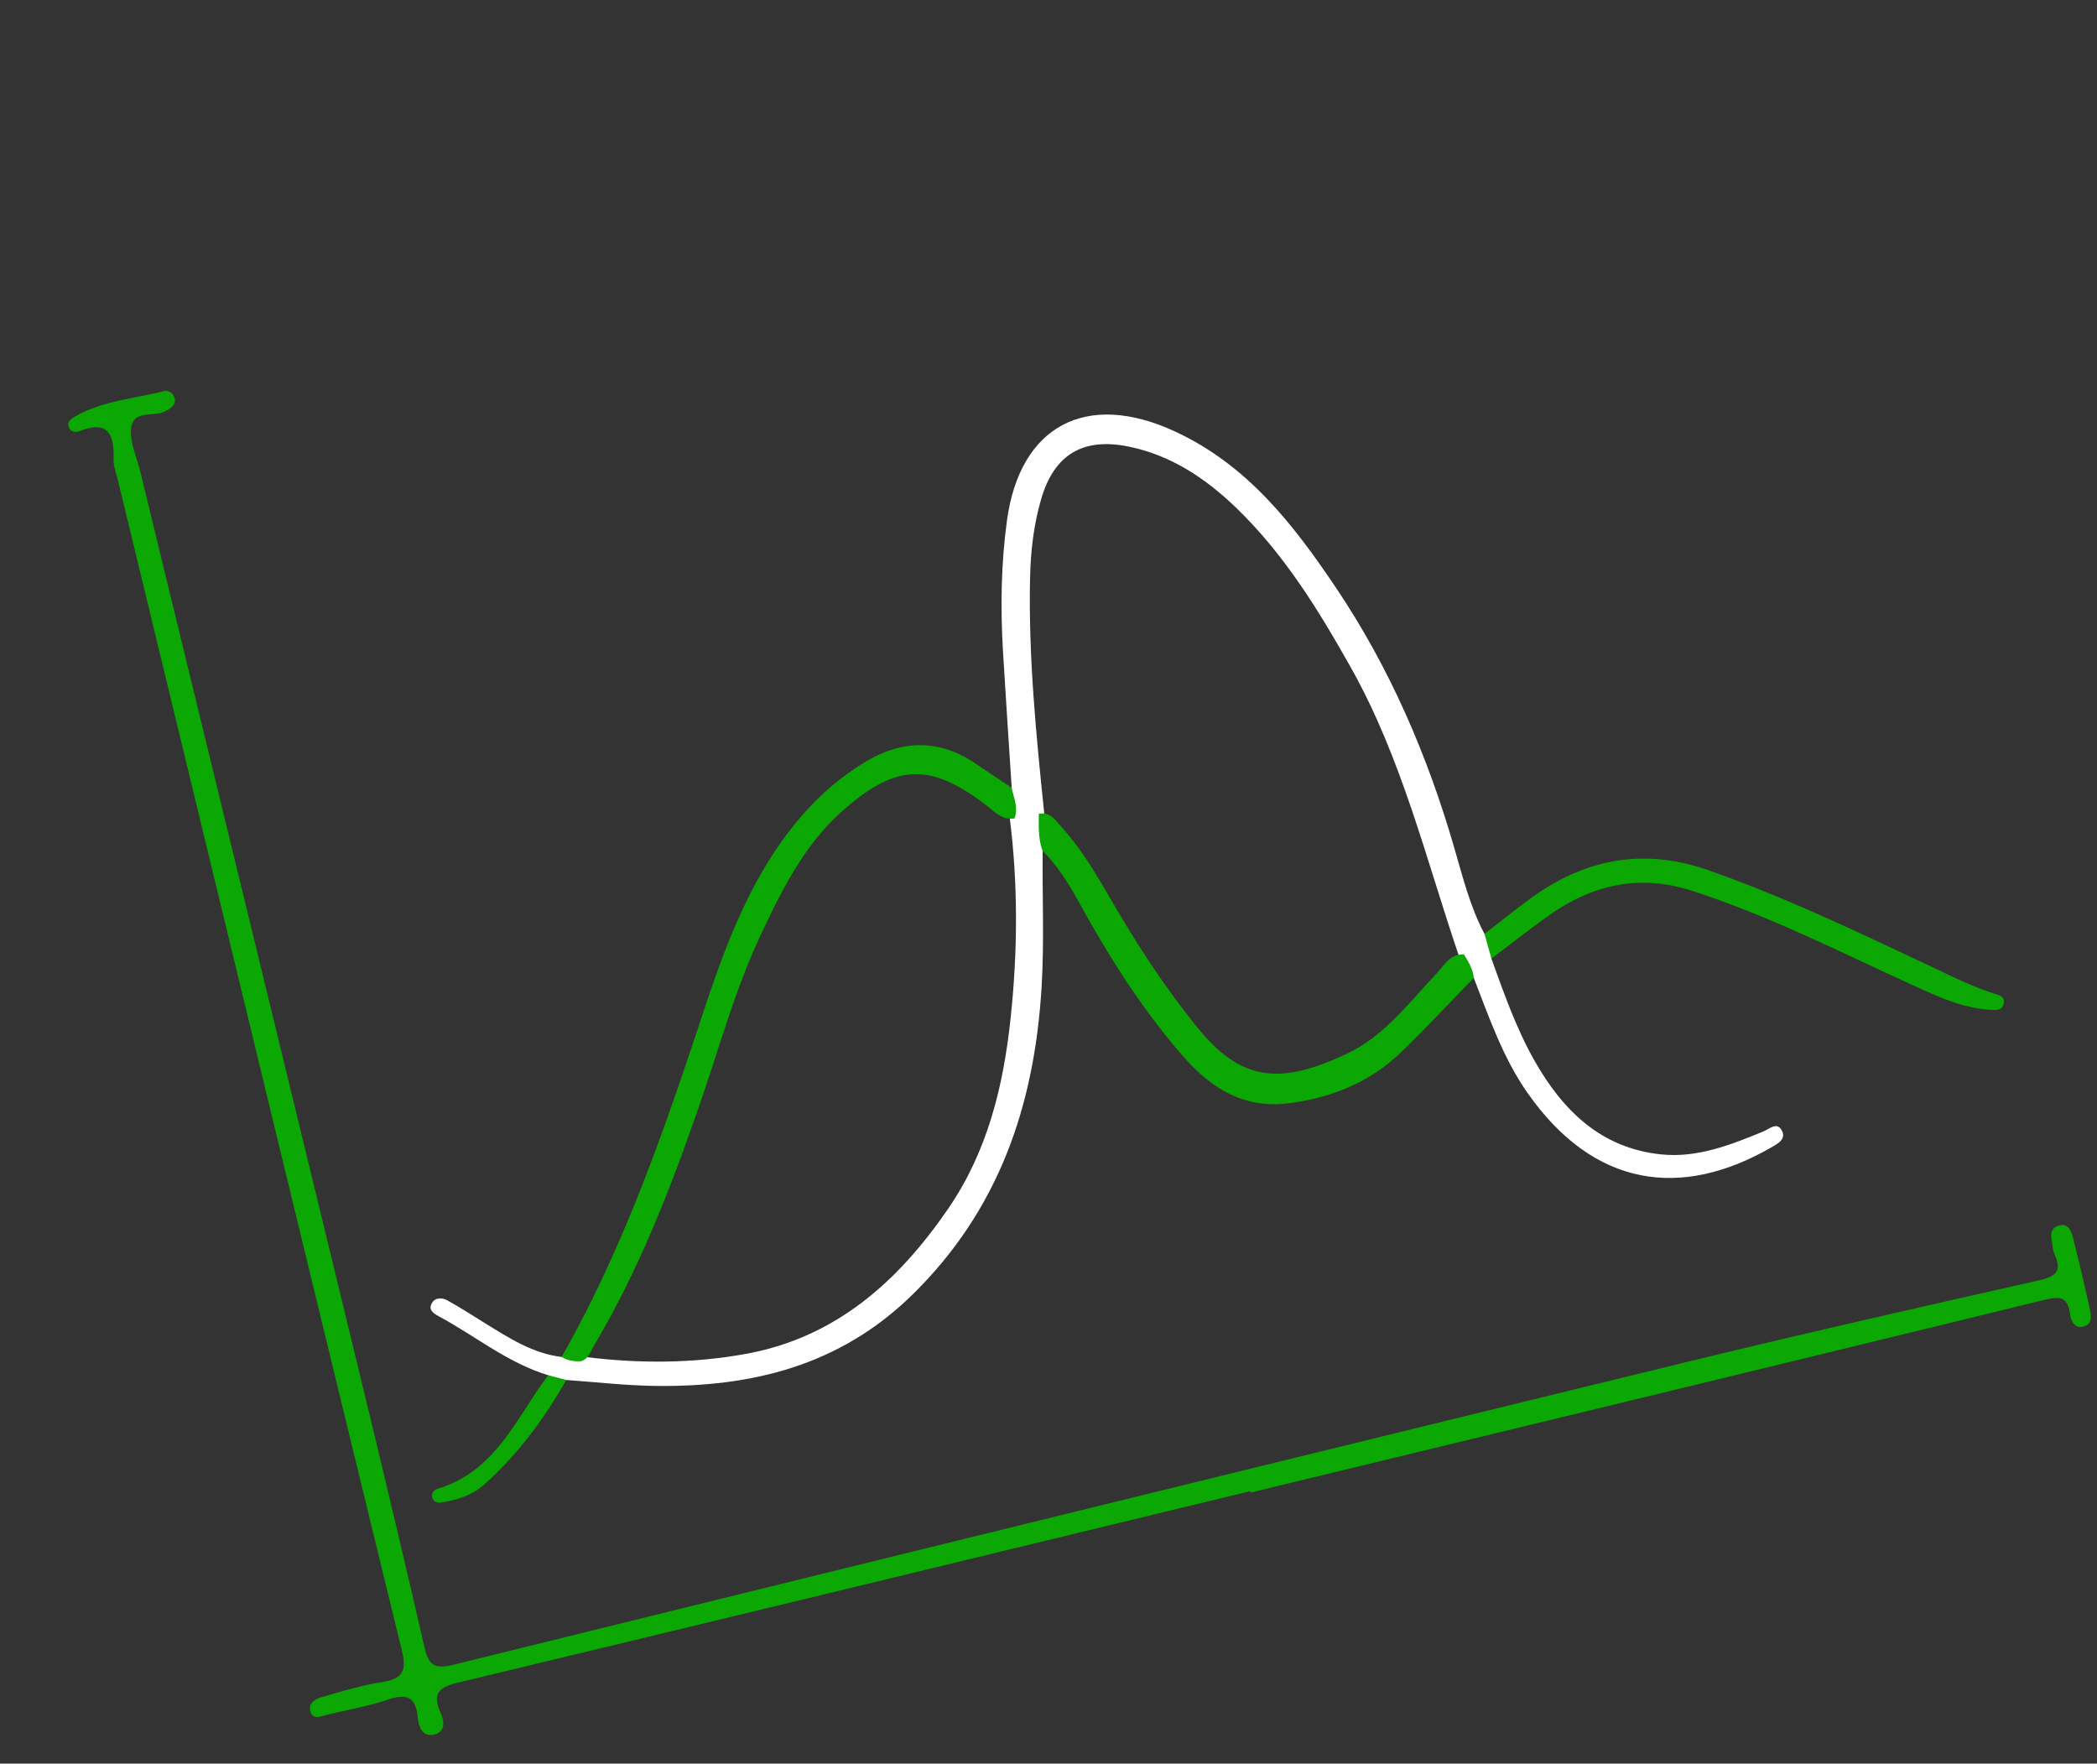 <svg width="239" height="201" fill="none" xmlns="http://www.w3.org/2000/svg"><rect width="100%" height="100%" fill="#333333" stroke="none"/><path d="M142.486 169.953c-30.017 7.269-60.03 14.557-90.061 21.764-2.112.506-3.292 1.047-2.226 3.445.392.882.648 2.146-.623 2.505-1.428.401-1.865-.858-1.965-1.94-.214-2.276-1.208-2.755-3.34-2.037-2.282.768-4.682 1.187-7.03 1.758-.677.164-1.533.592-1.843-.349-.324-.987.552-1.477 1.315-1.693 2.239-.635 4.483-1.322 6.772-1.682 2.362-.37 2.907-1.196 2.307-3.652-10.83-44.355-21.551-88.736-32.296-133.111-.21-.869-.566-1.751-.547-2.62.06-2.703-.515-4.483-3.784-3.238-.547.21-1.155.14-1.344-.476-.184-.599.309-.913.815-1.2 3.108-1.762 6.651-1.981 10.011-2.84.52-.133 1.076.165 1.247.763.173.605-.202 1.004-.666 1.32-.072.048-.171.06-.243.11-1.292.861-3.815-.186-4.043 2.029-.164 1.594.647 3.292 1.048 4.938 7.995 32.881 16.008 65.761 23.987 98.646 2.85 11.744 5.684 23.494 8.382 35.274.497 2.165 1.169 2.599 3.35 2.06a54629.61 54629.61 0 0 1 139.799-34.32c13.565-3.309 27.186-6.392 40.806-9.468 1.882-.424 2.75-.951 1.874-2.916-.179-.4-.23-.864-.299-1.306-.127-.802-.304-1.709.724-2.02 1.066-.325 1.437.533 1.637 1.323.676 2.69 1.319 5.389 1.912 8.097.166.758.372 1.75-.649 2.058-1.052.315-1.482-.619-1.58-1.388-.276-2.162-1.315-2.034-3.107-1.595-30.087 7.359-60.195 14.629-90.3 21.92a9.997 9.997 0 0 1-.04-.166v.007z" fill="#0BA703"/><path d="M169.977 109.252c1.429 3.943 2.811 7.917 4.88 11.58 3.221 5.698 7.58 10.025 14.462 10.736 4.115.426 7.904-1.073 11.636-2.606.691-.284 1.534-1.112 2.086-.183.617 1.038-.429 1.569-1.197 2.013-10.193 5.859-20.169 4.614-27.773-6.264-2.786-3.987-4.356-8.581-6.101-13.074-.885-.631-1.308-1.572-1.705-2.531-3.76-11.072-6.508-22.522-12.3-32.832-3.689-6.568-7.627-12.971-13.105-18.244-3.464-3.332-7.381-5.953-12.198-6.945-5.204-1.071-8.513.869-10.003 5.994-.853 2.93-1.199 5.95-1.263 9.012-.186 8.969.695 17.87 1.615 26.771.059 1.445.432 2.905-.178 4.322-.05 5.163.19 10.319-.121 15.493-.809 13.496-4.864 25.458-14.823 35.159-8.233 8.019-18.228 10.443-29.197 10.303-3.385-.043-6.766-.44-10.15-.676-.813.289-1.526.196-2.067-.546-4.576-1.385-8.256-4.438-12.38-6.666-.566-.306-1.238-.671-.956-1.382.316-.797 1.166-.856 1.828-.491 1.479.813 2.896 1.74 4.334 2.626 2.725 1.679 5.414 3.436 8.703 3.832.937-.321 1.868-.084 2.803.018 6.07.746 12.148.728 18.157-.357 10.27-1.856 17.388-8.238 23.091-16.541 4.484-6.528 6.292-13.934 7.119-21.661.82-7.669.868-15.335-.104-22.995.141-1.105-.431-2.264.235-3.331-.332-5.155-.679-10.31-.989-15.466-.301-5.006-.231-10.01.446-14.981 1.477-10.853 9.057-14.788 19.032-10.22 8.31 3.804 13.581 10.599 18.452 17.84 6.135 9.12 10.43 19.082 13.49 29.633.965 3.324 1.807 6.739 3.451 9.844 1.042.72 1.019 1.739.79 2.816z" fill="#fff"/><path d="M115.309 89.787c.219 1.153.793 2.276.311 3.494-1.438.223-2.298-.8-3.271-1.543-6.289-4.803-10.158-4.704-16.143.513-4.502 3.923-7.08 9.138-9.555 14.42-2.819 6.015-4.572 12.409-6.721 18.664-3.315 9.65-6.973 19.157-12.198 27.975-.398.674-.625 1.511-1.477 1.829-.793.048-1.555-.053-2.246-.486 6.978-12.259 11.586-25.484 15.989-38.816 2.802-8.484 5.888-16.905 12.107-23.672a30.118 30.118 0 0 1 6.17-5.117c4.361-2.744 8.701-2.924 13.038.057 1.322.909 2.664 1.789 3.996 2.681zm51.54 18.988c.506.835 1.021 1.669 1.123 2.677-2.74 2.816-5.416 5.698-8.239 8.429-3.6 3.48-8.043 5.274-12.959 5.873-4.906.599-8.651-1.651-11.754-5.173-4.39-4.983-7.995-10.515-11.236-16.3-1.436-2.563-2.804-5.19-4.948-7.28-.515-1.378-.451-2.816-.439-4.246 1.326-.276 1.912.758 2.609 1.524 2.423 2.669 4.177 5.793 5.982 8.88 2.891 4.944 6.017 9.704 9.66 14.157 5.106 6.24 9.735 6.135 16.92 2.745 4.199-1.982 7.001-5.763 10.129-9.078.88-.933 1.54-2.28 3.152-2.208zm3.131.476l-.788-2.816c1.697-1.309 3.372-2.65 5.094-3.925 6.248-4.616 12.964-5.953 20.468-3.315 8.621 3.031 16.839 6.959 25.082 10.84 2.427 1.142 4.814 2.355 7.374 3.182.585.188 1.337.302 1.153 1.171-.173.815-.903.738-1.522.702-2.824-.159-5.369-1.242-7.903-2.386-8.625-3.895-17.039-8.253-26.093-11.176-5.978-1.93-11.264-.73-16.218 2.745-2.265 1.59-4.432 3.315-6.645 4.979l-.002-.001zM62.475 156.732l2.068.547c-2.534 4.444-5.535 8.513-9.38 11.934-1.334 1.187-2.909 1.692-4.6 1.978-.549.093-1.136.108-1.31-.549-.133-.498.24-.847.693-.985 6.561-1.999 8.91-8.078 12.53-12.923v-.002z" fill="#0BA703"/></svg>